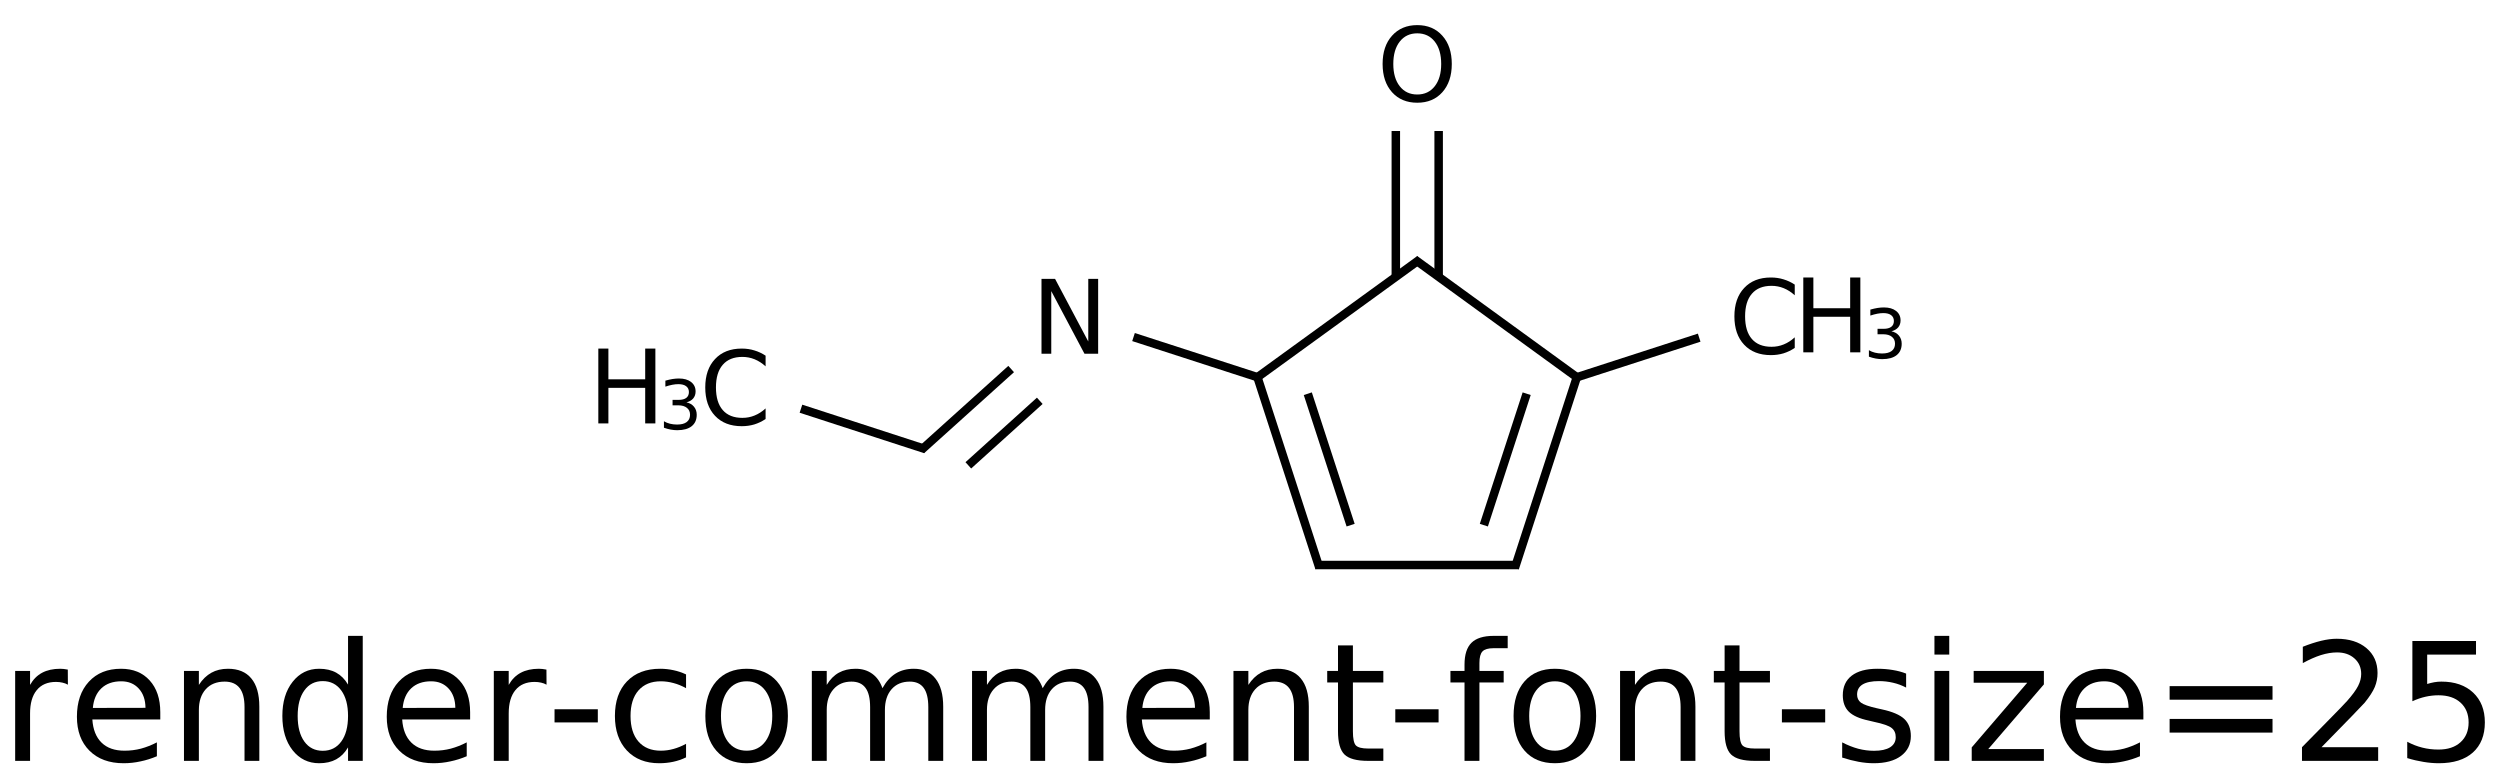 <?xml version="1.0" encoding="UTF-8"?>
<svg xmlns="http://www.w3.org/2000/svg" xmlns:xlink="http://www.w3.org/1999/xlink" width="380pt" height="118pt" viewBox="0 0 380 118" version="1.1">
<defs>
<g>
<symbol overflow="visible" id="glyph0-0">
<path style="stroke:none;" d="M 0.781 2.75 L 0.781 -11 L 8.578 -11 L 8.578 2.75 Z M 1.656 1.891 L 7.703 1.891 L 7.703 -10.125 L 1.656 -10.125 Z M 1.656 1.891 "/>
</symbol>
<symbol overflow="visible" id="glyph0-1">
<path style="stroke:none;" d="M 1.531 -11.375 L 3.594 -11.375 L 8.641 -1.859 L 8.641 -11.375 L 10.141 -11.375 L 10.141 0 L 8.062 0 L 3.016 -9.516 L 3.016 0 L 1.531 0 Z M 1.531 -11.375 "/>
</symbol>
<symbol overflow="visible" id="glyph0-2">
<path style="stroke:none;" d="M 6.141 -10.328 C 5.023 -10.328 4.141 -9.91 3.484 -9.078 C 2.828 -8.242 2.5 -7.109 2.5 -5.672 C 2.5 -4.242 2.828 -3.113 3.484 -2.281 C 4.141 -1.445 5.023 -1.031 6.141 -1.031 C 7.254 -1.031 8.141 -1.445 8.797 -2.281 C 9.453 -3.113 9.781 -4.242 9.781 -5.672 C 9.781 -7.109 9.453 -8.242 8.797 -9.078 C 8.141 -9.91 7.254 -10.328 6.141 -10.328 Z M 6.141 -11.578 C 7.734 -11.578 9.004 -11.039 9.953 -9.969 C 10.91 -8.906 11.391 -7.473 11.391 -5.672 C 11.391 -3.879 10.91 -2.445 9.953 -1.375 C 9.004 -0.312 7.734 0.219 6.141 0.219 C 4.547 0.219 3.27 -0.312 2.312 -1.375 C 1.352 -2.445 0.875 -3.879 0.875 -5.672 C 0.875 -7.473 1.352 -8.906 2.312 -9.969 C 3.27 -11.039 4.547 -11.578 6.141 -11.578 Z M 6.141 -11.578 "/>
</symbol>
<symbol overflow="visible" id="glyph0-3">
<path style="stroke:none;" d="M 10.047 -10.5 L 10.047 -8.875 C 9.523 -9.352 8.969 -9.711 8.375 -9.953 C 7.789 -10.191 7.172 -10.312 6.516 -10.312 C 5.211 -10.312 4.219 -9.91 3.531 -9.109 C 2.844 -8.316 2.5 -7.172 2.5 -5.672 C 2.5 -4.172 2.844 -3.023 3.531 -2.234 C 4.219 -1.441 5.211 -1.047 6.516 -1.047 C 7.172 -1.047 7.789 -1.164 8.375 -1.406 C 8.969 -1.645 9.523 -2.004 10.047 -2.484 L 10.047 -0.875 C 9.504 -0.508 8.93 -0.234 8.328 -0.047 C 7.734 0.129 7.098 0.219 6.422 0.219 C 4.703 0.219 3.348 -0.305 2.359 -1.359 C 1.367 -2.41 0.875 -3.848 0.875 -5.672 C 0.875 -7.492 1.367 -8.93 2.359 -9.984 C 3.348 -11.047 4.703 -11.578 6.422 -11.578 C 7.109 -11.578 7.75 -11.484 8.344 -11.297 C 8.945 -11.117 9.516 -10.852 10.047 -10.5 Z M 10.047 -10.5 "/>
</symbol>
<symbol overflow="visible" id="glyph0-4">
<path style="stroke:none;" d="M 1.531 -11.375 L 3.062 -11.375 L 3.062 -6.703 L 8.656 -6.703 L 8.656 -11.375 L 10.203 -11.375 L 10.203 0 L 8.656 0 L 8.656 -5.406 L 3.062 -5.406 L 3.062 0 L 1.531 0 Z M 1.531 -11.375 "/>
</symbol>
<symbol overflow="visible" id="glyph1-0">
<path style="stroke:none;" d="M 0.516 1.844 L 0.516 -7.344 L 5.719 -7.344 L 5.719 1.844 Z M 1.109 1.266 L 5.141 1.266 L 5.141 -6.75 L 1.109 -6.75 Z M 1.109 1.266 "/>
</symbol>
<symbol overflow="visible" id="glyph1-1">
<path style="stroke:none;" d="M 4.219 -4.094 C 4.707 -3.988 5.086 -3.77 5.359 -3.438 C 5.641 -3.102 5.781 -2.691 5.781 -2.203 C 5.781 -1.453 5.523 -0.875 5.016 -0.469 C 4.504 -0.062 3.77 0.141 2.812 0.141 C 2.5 0.141 2.172 0.109 1.828 0.047 C 1.492 -0.016 1.148 -0.109 0.797 -0.234 L 0.797 -1.219 C 1.078 -1.051 1.383 -0.926 1.719 -0.844 C 2.062 -0.758 2.422 -0.719 2.797 -0.719 C 3.43 -0.719 3.914 -0.844 4.25 -1.094 C 4.594 -1.352 4.766 -1.723 4.766 -2.203 C 4.766 -2.648 4.609 -3 4.297 -3.25 C 3.984 -3.508 3.547 -3.641 2.984 -3.641 L 2.109 -3.641 L 2.109 -4.469 L 3.031 -4.469 C 3.531 -4.469 3.914 -4.566 4.188 -4.766 C 4.457 -4.973 4.594 -5.27 4.594 -5.656 C 4.594 -6.039 4.453 -6.336 4.172 -6.547 C 3.898 -6.754 3.504 -6.859 2.984 -6.859 C 2.703 -6.859 2.398 -6.828 2.078 -6.766 C 1.754 -6.703 1.398 -6.609 1.016 -6.484 L 1.016 -7.391 C 1.41 -7.504 1.773 -7.586 2.109 -7.641 C 2.453 -7.691 2.773 -7.719 3.078 -7.719 C 3.859 -7.719 4.473 -7.539 4.922 -7.188 C 5.379 -6.832 5.609 -6.352 5.609 -5.75 C 5.609 -5.332 5.488 -4.977 5.25 -4.688 C 5.008 -4.406 4.664 -4.207 4.219 -4.094 Z M 4.219 -4.094 "/>
</symbol>
<symbol overflow="visible" id="glyph2-0">
<path style="stroke:none;" d="M 1.25 4.422 L 1.25 -17.625 L 13.75 -17.625 L 13.75 4.422 Z M 2.656 3.031 L 12.359 3.031 L 12.359 -16.219 L 2.656 -16.219 Z M 2.656 3.031 "/>
</symbol>
<symbol overflow="visible" id="glyph2-1">
<path style="stroke:none;" d="M 10.281 -11.578 C 10.031 -11.723 9.754 -11.828 9.453 -11.891 C 9.16 -11.961 8.832 -12 8.469 -12 C 7.195 -12 6.223 -11.582 5.547 -10.75 C 4.867 -9.926 4.531 -8.742 4.531 -7.203 L 4.531 0 L 2.266 0 L 2.266 -13.672 L 4.531 -13.672 L 4.531 -11.547 C 5 -12.379 5.609 -12.992 6.359 -13.391 C 7.117 -13.797 8.039 -14 9.125 -14 C 9.281 -14 9.453 -13.988 9.641 -13.969 C 9.828 -13.945 10.035 -13.914 10.266 -13.875 Z M 10.281 -11.578 "/>
</symbol>
<symbol overflow="visible" id="glyph2-2">
<path style="stroke:none;" d="M 14.047 -7.391 L 14.047 -6.297 L 3.719 -6.297 C 3.82 -4.754 4.289 -3.578 5.125 -2.766 C 5.957 -1.953 7.117 -1.547 8.609 -1.547 C 9.473 -1.547 10.305 -1.648 11.109 -1.859 C 11.922 -2.078 12.727 -2.395 13.531 -2.812 L 13.531 -0.703 C 12.719 -0.359 11.891 -0.098 11.047 0.078 C 10.203 0.266 9.344 0.359 8.469 0.359 C 6.289 0.359 4.562 -0.273 3.281 -1.547 C 2.008 -2.816 1.375 -4.535 1.375 -6.703 C 1.375 -8.941 1.977 -10.719 3.188 -12.031 C 4.395 -13.344 6.023 -14 8.078 -14 C 9.922 -14 11.375 -13.406 12.438 -12.219 C 13.508 -11.039 14.047 -9.43 14.047 -7.391 Z M 11.797 -8.062 C 11.785 -9.289 11.441 -10.27 10.766 -11 C 10.098 -11.727 9.211 -12.094 8.109 -12.094 C 6.848 -12.094 5.844 -11.738 5.094 -11.031 C 4.344 -10.32 3.91 -9.328 3.797 -8.047 Z M 11.797 -8.062 "/>
</symbol>
<symbol overflow="visible" id="glyph2-3">
<path style="stroke:none;" d="M 13.719 -8.25 L 13.719 0 L 11.469 0 L 11.469 -8.172 C 11.469 -9.473 11.219 -10.441 10.719 -11.078 C 10.219 -11.723 9.461 -12.047 8.453 -12.047 C 7.234 -12.047 6.273 -11.66 5.578 -10.891 C 4.879 -10.117 4.531 -9.066 4.531 -7.734 L 4.531 0 L 2.266 0 L 2.266 -13.672 L 4.531 -13.672 L 4.531 -11.547 C 5.062 -12.367 5.691 -12.984 6.422 -13.391 C 7.148 -13.797 7.992 -14 8.953 -14 C 10.516 -14 11.695 -13.508 12.5 -12.531 C 13.312 -11.562 13.719 -10.133 13.719 -8.25 Z M 13.719 -8.25 "/>
</symbol>
<symbol overflow="visible" id="glyph2-4">
<path style="stroke:none;" d="M 11.359 -11.594 L 11.359 -19 L 13.594 -19 L 13.594 0 L 11.359 0 L 11.359 -2.047 C 10.879 -1.234 10.281 -0.629 9.562 -0.234 C 8.844 0.16 7.977 0.359 6.969 0.359 C 5.32 0.359 3.977 -0.297 2.938 -1.609 C 1.895 -2.93 1.375 -4.672 1.375 -6.828 C 1.375 -8.973 1.895 -10.703 2.938 -12.016 C 3.977 -13.336 5.32 -14 6.969 -14 C 7.977 -14 8.844 -13.801 9.562 -13.406 C 10.281 -13.008 10.879 -12.406 11.359 -11.594 Z M 3.703 -6.828 C 3.703 -5.172 4.039 -3.875 4.719 -2.938 C 5.395 -2 6.328 -1.531 7.516 -1.531 C 8.703 -1.531 9.641 -2 10.328 -2.938 C 11.016 -3.875 11.359 -5.172 11.359 -6.828 C 11.359 -8.473 11.016 -9.766 10.328 -10.703 C 9.641 -11.648 8.703 -12.125 7.516 -12.125 C 6.328 -12.125 5.395 -11.648 4.719 -10.703 C 4.039 -9.766 3.703 -8.473 3.703 -6.828 Z M 3.703 -6.828 "/>
</symbol>
<symbol overflow="visible" id="glyph2-5">
<path style="stroke:none;" d="M 1.219 -7.844 L 7.797 -7.844 L 7.797 -5.844 L 1.219 -5.844 Z M 1.219 -7.844 "/>
</symbol>
<symbol overflow="visible" id="glyph2-6">
<path style="stroke:none;" d="M 12.188 -13.141 L 12.188 -11.047 C 11.562 -11.398 10.926 -11.66 10.281 -11.828 C 9.645 -12.004 9 -12.094 8.344 -12.094 C 6.895 -12.094 5.766 -11.629 4.953 -10.703 C 4.148 -9.785 3.75 -8.492 3.75 -6.828 C 3.75 -5.16 4.148 -3.863 4.953 -2.938 C 5.766 -2.008 6.895 -1.547 8.344 -1.547 C 9 -1.547 9.645 -1.633 10.281 -1.812 C 10.926 -1.988 11.562 -2.25 12.188 -2.594 L 12.188 -0.531 C 11.562 -0.227 10.91 -0.004 10.234 0.141 C 9.566 0.285 8.859 0.359 8.109 0.359 C 6.047 0.359 4.406 -0.285 3.188 -1.578 C 1.977 -2.879 1.375 -4.629 1.375 -6.828 C 1.375 -9.055 1.984 -10.805 3.203 -12.078 C 4.43 -13.359 6.113 -14 8.25 -14 C 8.945 -14 9.625 -13.926 10.281 -13.781 C 10.938 -13.645 11.57 -13.43 12.188 -13.141 Z M 12.188 -13.141 "/>
</symbol>
<symbol overflow="visible" id="glyph2-7">
<path style="stroke:none;" d="M 7.656 -12.094 C 6.445 -12.094 5.492 -11.625 4.797 -10.688 C 4.098 -9.75 3.75 -8.461 3.75 -6.828 C 3.75 -5.191 4.094 -3.898 4.781 -2.953 C 5.477 -2.016 6.438 -1.547 7.656 -1.547 C 8.852 -1.547 9.801 -2.016 10.5 -2.953 C 11.195 -3.898 11.547 -5.191 11.547 -6.828 C 11.547 -8.441 11.195 -9.723 10.5 -10.672 C 9.801 -11.617 8.852 -12.094 7.656 -12.094 Z M 7.656 -14 C 9.602 -14 11.133 -13.363 12.25 -12.094 C 13.363 -10.82 13.922 -9.066 13.922 -6.828 C 13.922 -4.586 13.363 -2.828 12.25 -1.547 C 11.133 -0.273 9.602 0.359 7.656 0.359 C 5.695 0.359 4.16 -0.273 3.047 -1.547 C 1.93 -2.828 1.375 -4.586 1.375 -6.828 C 1.375 -9.066 1.93 -10.82 3.047 -12.094 C 4.16 -13.363 5.695 -14 7.656 -14 Z M 7.656 -14 "/>
</symbol>
<symbol overflow="visible" id="glyph2-8">
<path style="stroke:none;" d="M 13 -11.047 C 13.562 -12.055 14.234 -12.801 15.016 -13.281 C 15.797 -13.758 16.719 -14 17.781 -14 C 19.195 -14 20.289 -13.5 21.062 -12.5 C 21.844 -11.508 22.234 -10.094 22.234 -8.25 L 22.234 0 L 19.969 0 L 19.969 -8.172 C 19.969 -9.484 19.734 -10.457 19.266 -11.094 C 18.805 -11.727 18.102 -12.047 17.156 -12.047 C 15.988 -12.047 15.066 -11.66 14.391 -10.891 C 13.711 -10.117 13.375 -9.066 13.375 -7.734 L 13.375 0 L 11.125 0 L 11.125 -8.172 C 11.125 -9.492 10.891 -10.469 10.422 -11.094 C 9.961 -11.727 9.25 -12.047 8.281 -12.047 C 7.133 -12.047 6.223 -11.656 5.547 -10.875 C 4.867 -10.102 4.531 -9.055 4.531 -7.734 L 4.531 0 L 2.266 0 L 2.266 -13.672 L 4.531 -13.672 L 4.531 -11.547 C 5.039 -12.391 5.656 -13.008 6.375 -13.406 C 7.094 -13.801 7.941 -14 8.922 -14 C 9.91 -14 10.754 -13.742 11.453 -13.234 C 12.148 -12.734 12.664 -12.004 13 -11.047 Z M 13 -11.047 "/>
</symbol>
<symbol overflow="visible" id="glyph2-9">
<path style="stroke:none;" d="M 4.578 -17.547 L 4.578 -13.672 L 9.203 -13.672 L 9.203 -11.922 L 4.578 -11.922 L 4.578 -4.5 C 4.578 -3.383 4.727 -2.664 5.031 -2.344 C 5.344 -2.031 5.961 -1.875 6.891 -1.875 L 9.203 -1.875 L 9.203 0 L 6.891 0 C 5.16 0 3.961 -0.32 3.297 -0.969 C 2.641 -1.613 2.312 -2.789 2.312 -4.5 L 2.312 -11.922 L 0.672 -11.922 L 0.672 -13.672 L 2.312 -13.672 L 2.312 -17.547 Z M 4.578 -17.547 "/>
</symbol>
<symbol overflow="visible" id="glyph2-10">
<path style="stroke:none;" d="M 9.281 -19 L 9.281 -17.125 L 7.125 -17.125 C 6.32 -17.125 5.766 -16.961 5.453 -16.641 C 5.141 -16.316 4.984 -15.727 4.984 -14.875 L 4.984 -13.672 L 8.672 -13.672 L 8.672 -11.922 L 4.984 -11.922 L 4.984 0 L 2.719 0 L 2.719 -11.922 L 0.578 -11.922 L 0.578 -13.672 L 2.719 -13.672 L 2.719 -14.625 C 2.719 -16.145 3.07 -17.254 3.781 -17.953 C 4.488 -18.648 5.613 -19 7.156 -19 Z M 9.281 -19 "/>
</symbol>
<symbol overflow="visible" id="glyph2-11">
<path style="stroke:none;" d="M 11.078 -13.266 L 11.078 -11.141 C 10.441 -11.473 9.781 -11.719 9.094 -11.875 C 8.406 -12.039 7.695 -12.125 6.969 -12.125 C 5.852 -12.125 5.016 -11.953 4.453 -11.609 C 3.898 -11.266 3.625 -10.754 3.625 -10.078 C 3.625 -9.555 3.82 -9.145 4.219 -8.844 C 4.625 -8.551 5.426 -8.27 6.625 -8 L 7.391 -7.828 C 8.992 -7.484 10.129 -7 10.797 -6.375 C 11.461 -5.75 11.797 -4.879 11.797 -3.766 C 11.797 -2.504 11.297 -1.5 10.297 -0.75 C 9.297 -0.008 7.914 0.359 6.156 0.359 C 5.414 0.359 4.648 0.285 3.859 0.141 C 3.066 -0.004 2.234 -0.219 1.359 -0.5 L 1.359 -2.812 C 2.18 -2.383 2.992 -2.062 3.797 -1.844 C 4.609 -1.633 5.41 -1.531 6.203 -1.531 C 7.254 -1.531 8.066 -1.707 8.641 -2.062 C 9.211 -2.426 9.5 -2.938 9.5 -3.594 C 9.5 -4.207 9.289 -4.676 8.875 -5 C 8.469 -5.332 7.566 -5.645 6.172 -5.938 L 5.391 -6.125 C 4.004 -6.414 3 -6.863 2.375 -7.469 C 1.758 -8.082 1.453 -8.914 1.453 -9.969 C 1.453 -11.258 1.906 -12.254 2.812 -12.953 C 3.727 -13.648 5.023 -14 6.703 -14 C 7.535 -14 8.316 -13.938 9.047 -13.812 C 9.773 -13.695 10.453 -13.516 11.078 -13.266 Z M 11.078 -13.266 "/>
</symbol>
<symbol overflow="visible" id="glyph2-12">
<path style="stroke:none;" d="M 2.359 -13.672 L 4.609 -13.672 L 4.609 0 L 2.359 0 Z M 2.359 -19 L 4.609 -19 L 4.609 -16.156 L 2.359 -16.156 Z M 2.359 -19 "/>
</symbol>
<symbol overflow="visible" id="glyph2-13">
<path style="stroke:none;" d="M 1.375 -13.672 L 12.047 -13.672 L 12.047 -11.625 L 3.594 -1.797 L 12.047 -1.797 L 12.047 0 L 1.078 0 L 1.078 -2.047 L 9.516 -11.875 L 1.375 -11.875 Z M 1.375 -13.672 "/>
</symbol>
<symbol overflow="visible" id="glyph2-14">
<path style="stroke:none;" d="M 2.656 -11.359 L 18.297 -11.359 L 18.297 -9.297 L 2.656 -9.297 Z M 2.656 -6.375 L 18.297 -6.375 L 18.297 -4.297 L 2.656 -4.297 Z M 2.656 -6.375 "/>
</symbol>
<symbol overflow="visible" id="glyph2-15">
<path style="stroke:none;" d="M 4.797 -2.078 L 13.406 -2.078 L 13.406 0 L 1.828 0 L 1.828 -2.078 C 2.766 -3.047 4.039 -4.344 5.656 -5.969 C 7.27 -7.602 8.285 -8.656 8.703 -9.125 C 9.492 -10.02 10.047 -10.773 10.359 -11.391 C 10.672 -12.004 10.828 -12.609 10.828 -13.203 C 10.828 -14.172 10.488 -14.957 9.812 -15.562 C 9.133 -16.176 8.25 -16.484 7.156 -16.484 C 6.383 -16.484 5.566 -16.348 4.703 -16.078 C 3.848 -15.805 2.93 -15.398 1.953 -14.859 L 1.953 -17.344 C 2.941 -17.738 3.867 -18.039 4.734 -18.25 C 5.598 -18.457 6.391 -18.562 7.109 -18.562 C 8.992 -18.562 10.5 -18.086 11.625 -17.141 C 12.75 -16.191 13.312 -14.93 13.312 -13.359 C 13.312 -12.609 13.172 -11.895 12.891 -11.219 C 12.609 -10.551 12.098 -9.758 11.359 -8.844 C 11.148 -8.613 10.5 -7.93 9.406 -6.797 C 8.32 -5.672 6.785 -4.098 4.797 -2.078 Z M 4.797 -2.078 "/>
</symbol>
<symbol overflow="visible" id="glyph2-16">
<path style="stroke:none;" d="M 2.703 -18.219 L 12.375 -18.219 L 12.375 -16.156 L 4.953 -16.156 L 4.953 -11.688 C 5.316 -11.801 5.676 -11.891 6.031 -11.953 C 6.383 -12.016 6.742 -12.047 7.109 -12.047 C 9.141 -12.047 10.75 -11.488 11.938 -10.375 C 13.125 -9.258 13.719 -7.75 13.719 -5.844 C 13.719 -3.883 13.109 -2.359 11.891 -1.266 C 10.672 -0.18 8.945 0.359 6.719 0.359 C 5.957 0.359 5.18 0.289 4.391 0.156 C 3.598 0.031 2.773 -0.16 1.922 -0.422 L 1.922 -2.906 C 2.66 -2.508 3.422 -2.211 4.203 -2.016 C 4.984 -1.816 5.805 -1.719 6.672 -1.719 C 8.086 -1.719 9.203 -2.086 10.016 -2.828 C 10.836 -3.566 11.25 -4.57 11.25 -5.844 C 11.25 -7.113 10.836 -8.117 10.016 -8.859 C 9.203 -9.598 8.086 -9.969 6.672 -9.969 C 6.016 -9.969 5.359 -9.895 4.703 -9.75 C 4.047 -9.602 3.379 -9.375 2.703 -9.062 Z M 2.703 -18.219 "/>
</symbol>
</g>
</defs>
<g id="surface2731">
<path style="fill:none;stroke-width:0.043;stroke-linecap:butt;stroke-linejoin:miter;stroke:rgb(0%,0%,0%);stroke-opacity:1;stroke-miterlimit:10;" d="M 3.442 0.991 L 4.272 1.594 " transform="matrix(30,0,0,30,111.785,9.713)"/>
<path style="fill:none;stroke-width:0.043;stroke-linecap:butt;stroke-linejoin:miter;stroke:rgb(0%,0%,0%);stroke-opacity:1;stroke-miterlimit:10;" d="M 3.467 0.991 L 2.636 1.594 " transform="matrix(30,0,0,30,111.785,9.713)"/>
<path style="fill:none;stroke-width:0.043;stroke-linecap:butt;stroke-linejoin:miter;stroke:rgb(0%,0%,0%);stroke-opacity:1;stroke-miterlimit:10;" d="M 4.263 1.588 L 3.949 2.554 " transform="matrix(30,0,0,30,111.785,9.713)"/>
<path style="fill:none;stroke-width:0.043;stroke-linecap:butt;stroke-linejoin:miter;stroke:rgb(0%,0%,0%);stroke-opacity:1;stroke-miterlimit:10;" d="M 4.009 1.671 L 3.792 2.337 " transform="matrix(30,0,0,30,111.785,9.713)"/>
<path style="fill:none;stroke-width:0.043;stroke-linecap:butt;stroke-linejoin:miter;stroke:rgb(0%,0%,0%);stroke-opacity:1;stroke-miterlimit:10;" d="M 3.97 2.539 L 2.939 2.539 " transform="matrix(30,0,0,30,111.785,9.713)"/>
<path style="fill:none;stroke-width:0.043;stroke-linecap:butt;stroke-linejoin:miter;stroke:rgb(0%,0%,0%);stroke-opacity:1;stroke-miterlimit:10;" d="M 2.959 2.554 L 2.645 1.588 " transform="matrix(30,0,0,30,111.785,9.713)"/>
<path style="fill:none;stroke-width:0.043;stroke-linecap:butt;stroke-linejoin:miter;stroke:rgb(0%,0%,0%);stroke-opacity:1;stroke-miterlimit:10;" d="M 3.117 2.337 L 2.9 1.671 " transform="matrix(30,0,0,30,111.785,9.713)"/>
<path style="fill:none;stroke-width:0.043;stroke-linecap:butt;stroke-linejoin:miter;stroke:rgb(0%,0%,0%);stroke-opacity:1;stroke-miterlimit:10;" d="M 2.656 1.591 L 2.017 1.384 " transform="matrix(30,0,0,30,111.785,9.713)"/>
<path style="fill:none;stroke-width:0.043;stroke-linecap:butt;stroke-linejoin:miter;stroke:rgb(0%,0%,0%);stroke-opacity:1;stroke-miterlimit:10;" d="M 1.397 1.546 L 0.942 1.956 " transform="matrix(30,0,0,30,111.785,9.713)"/>
<path style="fill:none;stroke-width:0.043;stroke-linecap:butt;stroke-linejoin:miter;stroke:rgb(0%,0%,0%);stroke-opacity:1;stroke-miterlimit:10;" d="M 1.542 1.707 L 1.18 2.034 " transform="matrix(30,0,0,30,111.785,9.713)"/>
<path style="fill:none;stroke-width:0.043;stroke-linecap:butt;stroke-linejoin:miter;stroke:rgb(0%,0%,0%);stroke-opacity:1;stroke-miterlimit:10;" d="M 3.563 1.079 L 3.563 0.34 " transform="matrix(30,0,0,30,111.785,9.713)"/>
<path style="fill:none;stroke-width:0.043;stroke-linecap:butt;stroke-linejoin:miter;stroke:rgb(0%,0%,0%);stroke-opacity:1;stroke-miterlimit:10;" d="M 3.346 1.079 L 3.346 0.34 " transform="matrix(30,0,0,30,111.785,9.713)"/>
<path style="fill:none;stroke-width:0.043;stroke-linecap:butt;stroke-linejoin:miter;stroke:rgb(0%,0%,0%);stroke-opacity:1;stroke-miterlimit:10;" d="M 0.963 1.952 L 0.332 1.747 " transform="matrix(30,0,0,30,111.785,9.713)"/>
<path style="fill:none;stroke-width:0.043;stroke-linecap:butt;stroke-linejoin:miter;stroke:rgb(0%,0%,0%);stroke-opacity:1;stroke-miterlimit:10;" d="M 4.253 1.591 L 4.883 1.387 " transform="matrix(30,0,0,30,111.785,9.713)"/>
<g style="fill:rgb(0%,0%,0%);fill-opacity:1;">
  <use xlink:href="#glyph0-1" x="156.777" y="53.766"/>
</g>
<g style="fill:rgb(0%,0%,0%);fill-opacity:1;">
  <use xlink:href="#glyph0-2" x="209.281" y="15.395"/>
</g>
<g style="fill:rgb(0%,0%,0%);fill-opacity:1;">
  <use xlink:href="#glyph0-3" x="106.324" y="64.562"/>
</g>
<g style="fill:rgb(0%,0%,0%);fill-opacity:1;">
  <use xlink:href="#glyph0-4" x="89.414" y="64.359"/>
</g>
<g style="fill:rgb(0%,0%,0%);fill-opacity:1;">
  <use xlink:href="#glyph1-1" x="100.121" y="65.25"/>
</g>
<g style="fill:rgb(0%,0%,0%);fill-opacity:1;">
  <use xlink:href="#glyph0-3" x="262.754" y="53.758"/>
</g>
<g style="fill:rgb(0%,0%,0%);fill-opacity:1;">
  <use xlink:href="#glyph0-4" x="272.57" y="53.555"/>
</g>
<g style="fill:rgb(0%,0%,0%);fill-opacity:1;">
  <use xlink:href="#glyph1-1" x="283.277" y="54.449"/>
</g>
<g style="fill:rgb(0%,0%,0%);fill-opacity:1;">
  <use xlink:href="#glyph2-1" x="0.039" y="115.652"/>
  <use xlink:href="#glyph2-2" x="10.317" y="115.652"/>
  <use xlink:href="#glyph2-3" x="25.698" y="115.652"/>
  <use xlink:href="#glyph2-4" x="41.543" y="115.652"/>
  <use xlink:href="#glyph2-2" x="57.412" y="115.652"/>
  <use xlink:href="#glyph2-1" x="72.793" y="115.652"/>
  <use xlink:href="#glyph2-5" x="83.071" y="115.652"/>
  <use xlink:href="#glyph2-6" x="92.092" y="115.652"/>
  <use xlink:href="#glyph2-7" x="105.837" y="115.652"/>
  <use xlink:href="#glyph2-8" x="121.133" y="115.652"/>
  <use xlink:href="#glyph2-8" x="145.486" y="115.652"/>
  <use xlink:href="#glyph2-2" x="169.839" y="115.652"/>
  <use xlink:href="#glyph2-3" x="185.22" y="115.652"/>
  <use xlink:href="#glyph2-9" x="201.064" y="115.652"/>
  <use xlink:href="#glyph2-5" x="210.867" y="115.652"/>
  <use xlink:href="#glyph2-10" x="219.888" y="115.652"/>
  <use xlink:href="#glyph2-7" x="228.689" y="115.652"/>
  <use xlink:href="#glyph2-3" x="243.984" y="115.652"/>
  <use xlink:href="#glyph2-9" x="259.829" y="115.652"/>
  <use xlink:href="#glyph2-5" x="269.631" y="115.652"/>
  <use xlink:href="#glyph2-11" x="278.652" y="115.652"/>
  <use xlink:href="#glyph2-12" x="291.677" y="115.652"/>
  <use xlink:href="#glyph2-13" x="298.623" y="115.652"/>
  <use xlink:href="#glyph2-2" x="311.746" y="115.652"/>
  <use xlink:href="#glyph2-14" x="327.126" y="115.652"/>
  <use xlink:href="#glyph2-15" x="348.074" y="115.652"/>
  <use xlink:href="#glyph2-16" x="363.979" y="115.652"/>
</g>
</g>
</svg>

